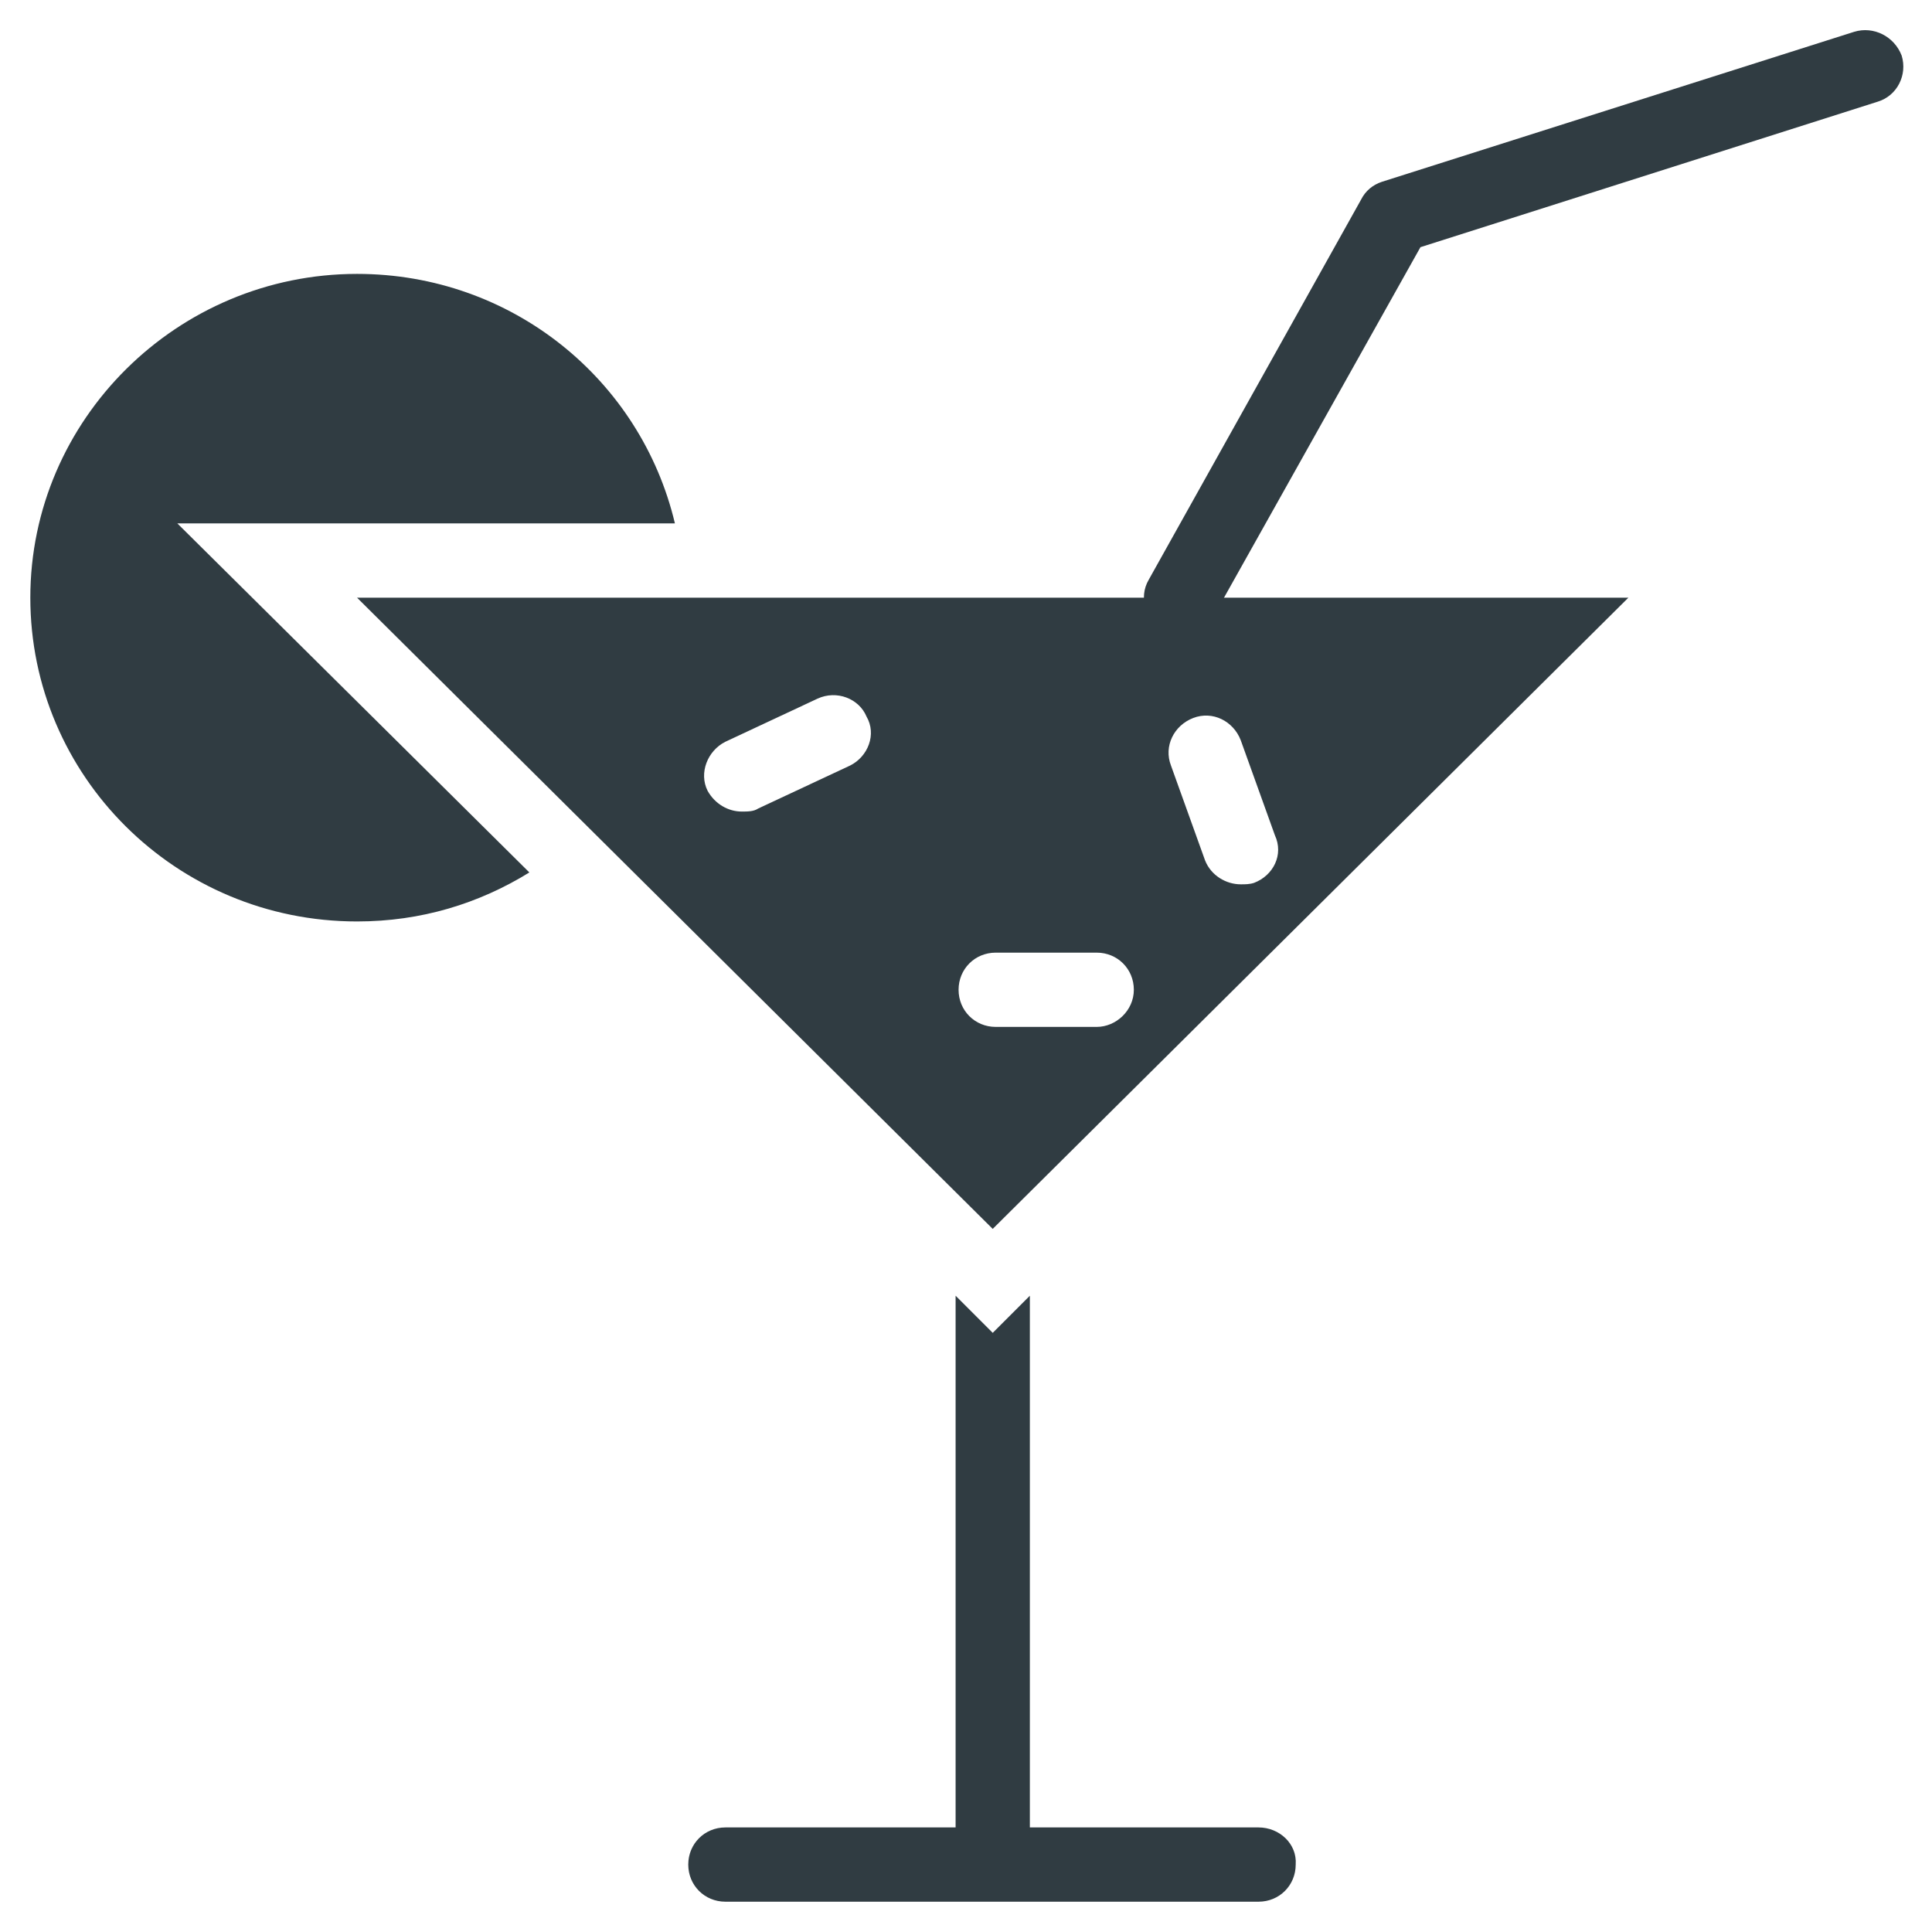 <?xml version="1.0" encoding="UTF-8"?>
<!-- Uploaded to: SVG Repo, www.svgrepo.com, Generator: SVG Repo Mixer Tools -->
<svg width="800px" height="800px" version="1.1" viewBox="144 144 512 512" xmlns="http://www.w3.org/2000/svg">
 <g fill="#303c42">
  <path d="m457.07 312.23c-1.574 0-3.148-0.395-4.723-1.18-4.723-2.754-6.691-8.66-3.938-13.383l56.285-100.76c1.18-2.363 3.148-3.938 5.512-4.723l125.16-39.754c5.117-1.574 10.629 1.18 12.594 6.297 1.574 5.117-1.18 10.629-6.297 12.203l-121.23 38.574-54.707 97.609c-1.969 3.148-5.512 5.117-8.66 5.117z"/>
  <path d="m238.62 302.39 168.46 167.28 168.46-167.28zm130.68 44.477-24.402 11.414c-1.18 0.789-2.754 0.789-4.328 0.789-3.543 0-7.086-1.969-9.055-5.512-2.363-4.723 0-10.629 4.723-12.988l24.402-11.418c5.117-2.363 11.02 0 12.988 4.723 2.758 4.727 0.395 10.629-4.328 12.992zm65.34 69.273h-26.766c-5.512 0-9.84-4.328-9.84-9.84s4.328-9.84 9.84-9.84h26.766c5.512 0 9.84 4.328 9.84 9.84 0 5.508-4.723 9.84-9.84 9.84zm41.719-38.18c-1.18 0.395-2.363 0.395-3.543 0.395-3.938 0-7.871-2.363-9.445-6.297l-9.055-25.191c-1.969-5.117 0.789-10.629 5.902-12.594 5.117-1.969 10.629 0.789 12.594 5.902l9.055 25.191c2.367 5.113-0.391 10.625-5.508 12.594z"/>
  <path d="m191 282.71h131.86c-9.055-38.18-43.297-66.125-84.23-66.125-47.625 0-86.594 38.574-86.594 85.805 0.004 47.23 38.574 85.805 86.594 85.805 16.926 0 32.273-4.723 45.656-12.988z"/>
  <path d="m477.54 628.29h-60.617v-140.91l-9.84 9.84-9.84-9.84v140.91h-61.008c-5.512 0-9.84 4.328-9.84 9.84 0 5.512 4.328 9.84 9.84 9.84h141.3c5.512 0 9.84-4.328 9.84-9.84 0.395-5.512-4.332-9.84-9.84-9.84z"/>
 </g>
</svg>